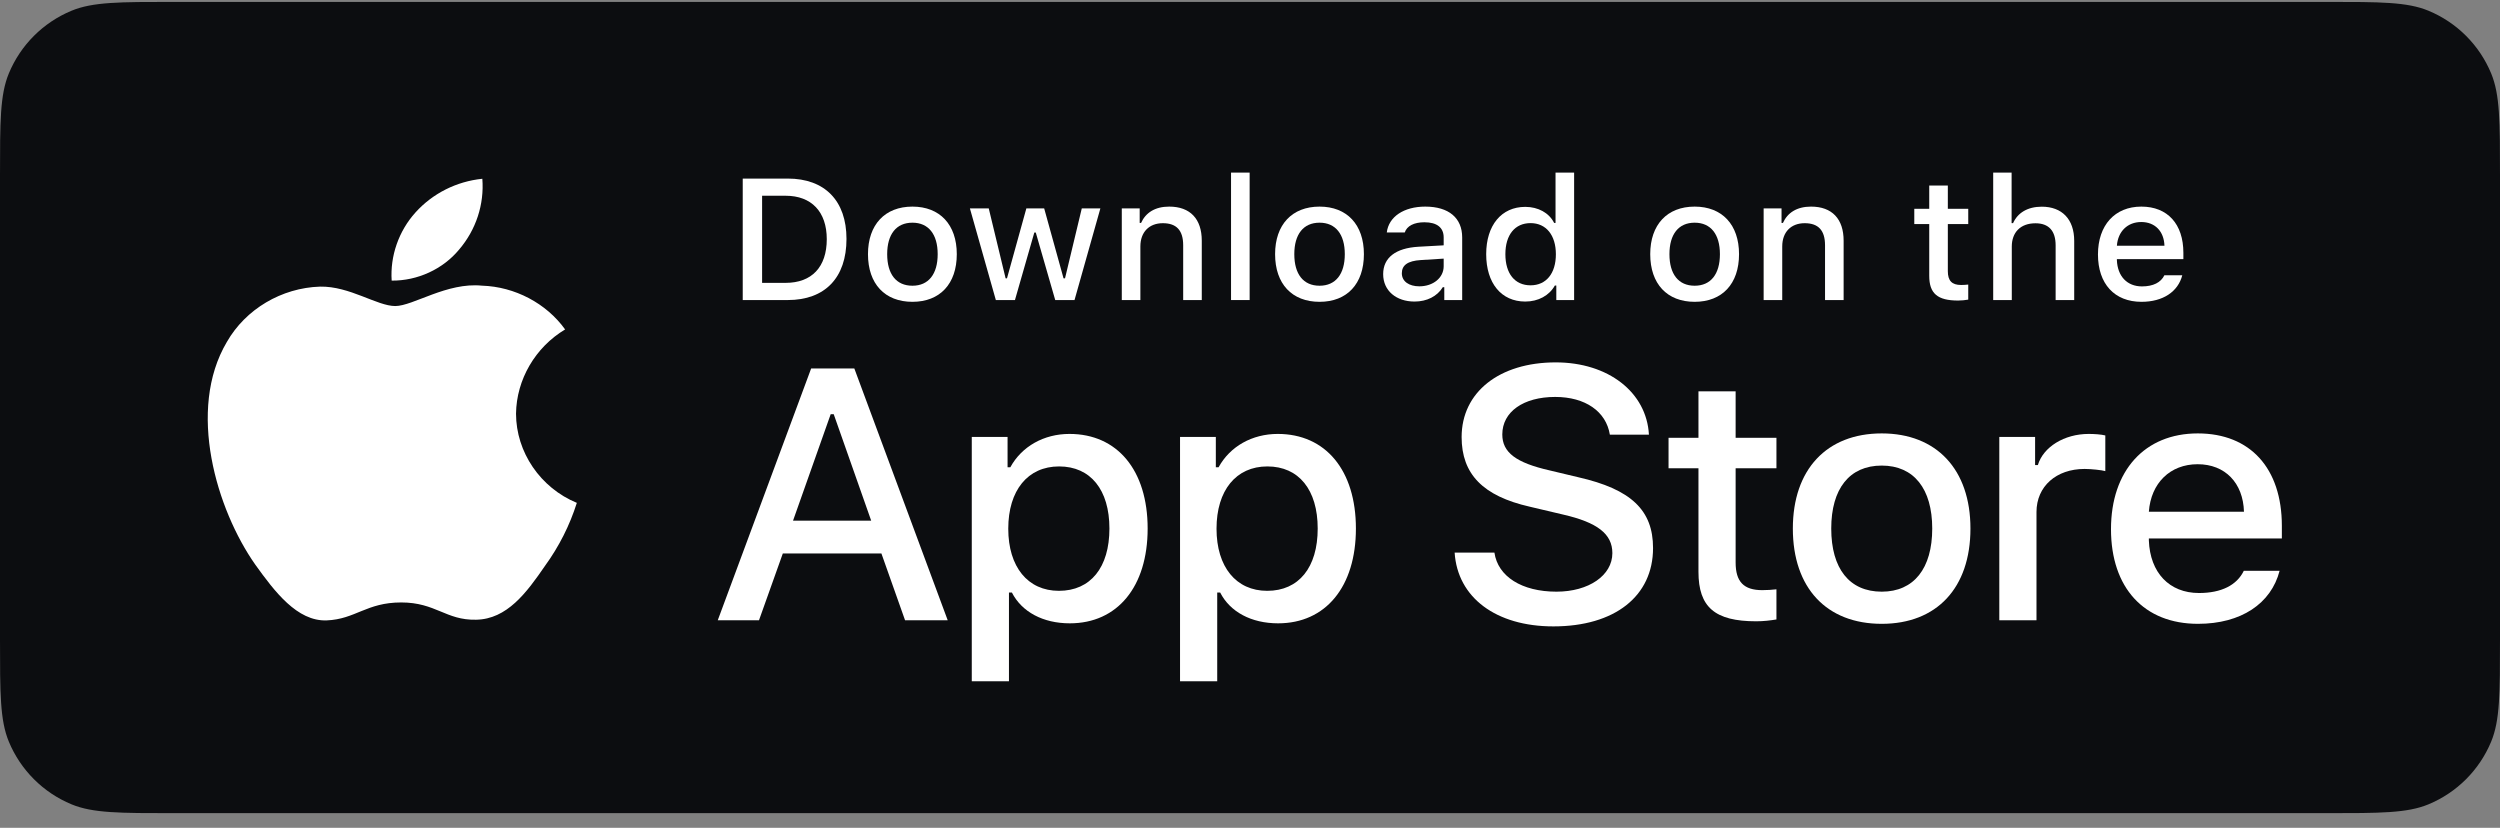<svg width="151" height="50" viewBox="0 0 151 50" fill="none" xmlns="http://www.w3.org/2000/svg">
<rect x="0" y="0" width="151" height="50" fill="#808080" stroke="none"/>
<path d="M0 10.615C0 7.354 0 5.723 0.533 4.436C1.243 2.721 2.606 1.359 4.321 0.648C5.608 0.115 7.238 0.115 10.5 0.115H140.5C143.762 0.115 145.392 0.115 146.679 0.648C148.394 1.359 149.757 2.721 150.467 4.436C151 5.723 151 7.354 151 10.615V38.615C151 41.877 151 43.508 150.467 44.794C149.757 46.509 148.394 47.872 146.679 48.582C145.392 49.115 143.762 49.115 140.5 49.115H10.5C7.238 49.115 5.608 49.115 4.321 48.582C2.606 47.872 1.243 46.509 0.533 44.794C0 43.508 0 41.877 0 38.615V10.615Z" fill="#0C0D10"/>
<path d="M102.587 23.636V26.443H100.78V28.283H102.587V34.537C102.587 36.672 103.579 37.526 106.075 37.526C106.514 37.526 106.932 37.476 107.297 37.415V35.594C106.984 35.625 106.786 35.645 106.441 35.645C105.323 35.645 104.832 35.137 104.832 33.978V28.283H107.297V26.443H104.832V23.636H102.587Z" fill="white"/>
<path d="M113.657 37.679C116.978 37.679 119.015 35.513 119.015 31.924C119.015 28.355 116.968 26.178 113.657 26.178C110.335 26.178 108.288 28.355 108.288 31.924C108.288 35.513 110.325 37.679 113.657 37.679ZM113.657 35.737C111.704 35.737 110.607 34.344 110.607 31.924C110.607 29.524 111.704 28.121 113.657 28.121C115.6 28.121 116.707 29.524 116.707 31.924C116.707 34.334 115.6 35.737 113.657 35.737Z" fill="white"/>
<path d="M120.758 37.465H123.004V30.927C123.004 29.371 124.205 28.324 125.907 28.324C126.304 28.324 126.973 28.395 127.161 28.456V26.301C126.921 26.239 126.492 26.209 126.158 26.209C124.675 26.209 123.411 27.002 123.087 28.09H122.92V26.392H120.758V37.465Z" fill="white"/>
<path d="M132.737 28.039C134.398 28.039 135.484 29.168 135.536 30.907H129.791C129.917 29.178 131.076 28.039 132.737 28.039ZM135.526 34.476C135.108 35.34 134.178 35.818 132.82 35.818C131.024 35.818 129.864 34.588 129.791 32.646V32.524H137.824V31.761C137.824 28.283 135.912 26.178 132.747 26.178C129.541 26.178 127.504 28.426 127.504 31.964C127.504 35.503 129.499 37.679 132.758 37.679C135.359 37.679 137.176 36.459 137.688 34.476H135.526Z" fill="white"/>
<path d="M87.86 33.376C88.033 36.095 90.361 37.834 93.825 37.834C97.527 37.834 99.844 36.011 99.844 33.102C99.844 30.815 98.523 29.55 95.319 28.823L93.597 28.412C91.562 27.948 90.739 27.327 90.739 26.241C90.739 24.871 92.017 23.975 93.933 23.975C95.752 23.975 97.008 24.85 97.235 26.252H99.595C99.454 23.691 97.138 21.888 93.966 21.888C90.555 21.888 88.282 23.691 88.282 26.399C88.282 28.634 89.57 29.962 92.396 30.604L94.409 31.079C96.477 31.553 97.387 32.249 97.387 33.408C97.387 34.757 95.958 35.737 94.009 35.737C91.919 35.737 90.469 34.82 90.263 33.376H87.86Z" fill="white"/>
<path d="M64.596 26.209C63.051 26.209 61.714 26.962 61.024 28.222H60.857V26.392H58.695V41.147H60.941V35.788H61.118C61.714 36.957 62.998 37.649 64.617 37.649C67.49 37.649 69.318 35.442 69.318 31.924C69.318 28.405 67.49 26.209 64.596 26.209ZM63.959 35.686C62.079 35.686 60.899 34.242 60.899 31.934C60.899 29.616 62.079 28.172 63.97 28.172C65.871 28.172 67.009 29.585 67.009 31.924C67.009 34.273 65.871 35.686 63.959 35.686Z" fill="white"/>
<path d="M77.176 26.209C75.63 26.209 74.293 26.962 73.603 28.222H73.436V26.392H71.274V41.147H73.52V35.788H73.698C74.293 36.957 75.578 37.649 77.197 37.649C80.069 37.649 81.897 35.442 81.897 31.924C81.897 28.405 80.069 26.209 77.176 26.209ZM76.539 35.686C74.659 35.686 73.478 34.242 73.478 31.934C73.478 29.616 74.659 28.172 76.549 28.172C78.45 28.172 79.589 29.585 79.589 31.924C79.589 34.273 78.45 35.686 76.539 35.686Z" fill="white"/>
<path d="M54.666 37.465H57.242L51.602 22.257H48.993L43.352 37.465H45.843L47.282 33.429H53.237L54.666 37.465ZM50.173 25.019H50.357L52.62 31.448H47.899L50.173 25.019Z" fill="white"/>
<path d="M44.861 10.786V18.123H47.582C49.828 18.123 51.128 16.775 51.128 14.431C51.128 12.123 49.817 10.786 47.582 10.786H44.861ZM46.031 11.823H47.452C49.013 11.823 49.937 12.789 49.937 14.447C49.937 16.13 49.029 17.085 47.452 17.085H46.031V11.823Z" fill="white"/>
<path d="M55.111 18.23C56.772 18.23 57.79 17.146 57.79 15.352C57.79 13.567 56.767 12.479 55.111 12.479C53.45 12.479 52.426 13.567 52.426 15.352C52.426 17.146 53.445 18.23 55.111 18.23ZM55.111 17.258C54.134 17.258 53.586 16.562 53.586 15.352C53.586 14.152 54.134 13.45 55.111 13.45C56.082 13.45 56.636 14.152 56.636 15.352C56.636 16.557 56.082 17.258 55.111 17.258Z" fill="white"/>
<path d="M66.463 12.586H65.34L64.327 16.811H64.238L63.068 12.586H61.992L60.822 16.811H60.739L59.72 12.586H58.582L60.149 18.123H61.303L62.473 14.045H62.561L63.736 18.123H64.901L66.463 12.586Z" fill="white"/>
<path d="M67.756 18.123H68.879V14.884C68.879 14.02 69.406 13.481 70.237 13.481C71.067 13.481 71.464 13.923 71.464 14.813V18.123H72.587V14.538C72.587 13.222 71.887 12.479 70.618 12.479C69.761 12.479 69.197 12.85 68.92 13.466H68.837V12.586H67.756V18.123Z" fill="white"/>
<path d="M74.355 18.123H75.478V10.425H74.355V18.123Z" fill="white"/>
<path d="M79.701 18.23C81.362 18.23 82.38 17.146 82.38 15.352C82.38 13.567 81.356 12.479 79.701 12.479C78.04 12.479 77.016 13.567 77.016 15.352C77.016 17.146 78.035 18.23 79.701 18.23ZM79.701 17.258C78.724 17.258 78.176 16.562 78.176 15.352C78.176 14.152 78.724 13.45 79.701 13.45C80.672 13.45 81.226 14.152 81.226 15.352C81.226 16.557 80.672 17.258 79.701 17.258Z" fill="white"/>
<path d="M85.726 17.294C85.115 17.294 84.671 17.004 84.671 16.506C84.671 16.018 85.026 15.758 85.809 15.708L87.198 15.621V16.084C87.198 16.77 86.572 17.294 85.726 17.294ZM85.438 18.214C86.185 18.214 86.807 17.899 87.146 17.345H87.235V18.123H88.316V14.34C88.316 13.171 87.512 12.479 86.086 12.479C84.796 12.479 83.877 13.089 83.762 14.04H84.848C84.974 13.649 85.407 13.425 86.034 13.425C86.802 13.425 87.198 13.755 87.198 14.34V14.818L85.658 14.904C84.305 14.986 83.543 15.56 83.543 16.557C83.543 17.569 84.342 18.214 85.438 18.214Z" fill="white"/>
<path d="M92.126 18.214C92.91 18.214 93.573 17.853 93.912 17.248H94.001V18.123H95.077V10.425H93.954V13.466H93.871C93.563 12.855 92.905 12.495 92.126 12.495C90.69 12.495 89.766 13.603 89.766 15.352C89.766 17.106 90.68 18.214 92.126 18.214ZM92.445 13.476C93.385 13.476 93.975 14.203 93.975 15.357C93.975 16.516 93.39 17.233 92.445 17.233C91.495 17.233 90.925 16.526 90.925 15.352C90.925 14.188 91.5 13.476 92.445 13.476Z" fill="white"/>
<path d="M102.358 18.23C104.019 18.23 105.038 17.146 105.038 15.352C105.038 13.567 104.014 12.479 102.358 12.479C100.698 12.479 99.674 13.567 99.674 15.352C99.674 17.146 100.692 18.23 102.358 18.23ZM102.358 17.258C101.382 17.258 100.834 16.562 100.834 15.352C100.834 14.152 101.382 13.45 102.358 13.45C103.33 13.45 103.883 14.152 103.883 15.352C103.883 16.557 103.33 17.258 102.358 17.258Z" fill="white"/>
<path d="M106.524 18.123H107.647V14.884C107.647 14.02 108.174 13.481 109.005 13.481C109.835 13.481 110.232 13.923 110.232 14.813V18.123H111.355V14.538C111.355 13.222 110.655 12.479 109.386 12.479C108.529 12.479 107.965 12.85 107.689 13.466H107.605V12.586H106.524V18.123Z" fill="white"/>
<path d="M116.526 11.208V12.611H115.623V13.532H116.526V16.658C116.526 17.726 117.022 18.153 118.271 18.153C118.49 18.153 118.699 18.128 118.882 18.097V17.187C118.725 17.202 118.626 17.213 118.453 17.213C117.895 17.213 117.649 16.958 117.649 16.379V13.532H118.882V12.611H117.649V11.208H116.526Z" fill="white"/>
<path d="M120.389 18.123H121.512V14.889C121.512 14.05 122.024 13.486 122.943 13.486C123.737 13.486 124.16 13.933 124.16 14.818V18.123H125.282V14.549C125.282 13.232 124.536 12.484 123.324 12.484C122.467 12.484 121.867 12.855 121.59 13.476H121.501V10.425H120.389V18.123Z" fill="white"/>
<path d="M129.333 13.41C130.163 13.41 130.707 13.974 130.733 14.843H127.86C127.923 13.979 128.503 13.41 129.333 13.41ZM130.728 16.628C130.519 17.06 130.054 17.299 129.375 17.299C128.477 17.299 127.897 16.684 127.86 15.713V15.652H131.876V15.27C131.876 13.532 130.921 12.479 129.338 12.479C127.735 12.479 126.717 13.603 126.717 15.372C126.717 17.141 127.714 18.23 129.344 18.23C130.644 18.23 131.553 17.619 131.809 16.628H130.728Z" fill="white"/>
<path d="M31.168 24.984C31.195 22.925 32.331 20.976 34.133 19.898C32.996 18.317 31.092 17.315 29.111 17.254C26.998 17.038 24.949 18.485 23.872 18.485C22.775 18.485 21.117 17.276 19.332 17.312C17.005 17.385 14.835 18.673 13.703 20.653C11.27 24.755 13.085 30.783 15.416 34.099C16.582 35.722 17.946 37.536 19.729 37.472C21.475 37.401 22.127 36.388 24.233 36.388C26.321 36.388 26.932 37.472 28.752 37.431C30.625 37.401 31.805 35.8 32.93 34.161C33.768 33.004 34.413 31.726 34.841 30.373C32.64 29.466 31.17 27.31 31.168 24.984Z" fill="white"/>
<path d="M27.73 15.074C28.751 13.88 29.255 12.347 29.133 10.798C27.573 10.957 26.131 11.683 25.096 12.831C24.084 13.952 23.558 15.459 23.657 16.949C25.218 16.964 26.752 16.258 27.73 15.074Z" fill="white"/>
</svg>

